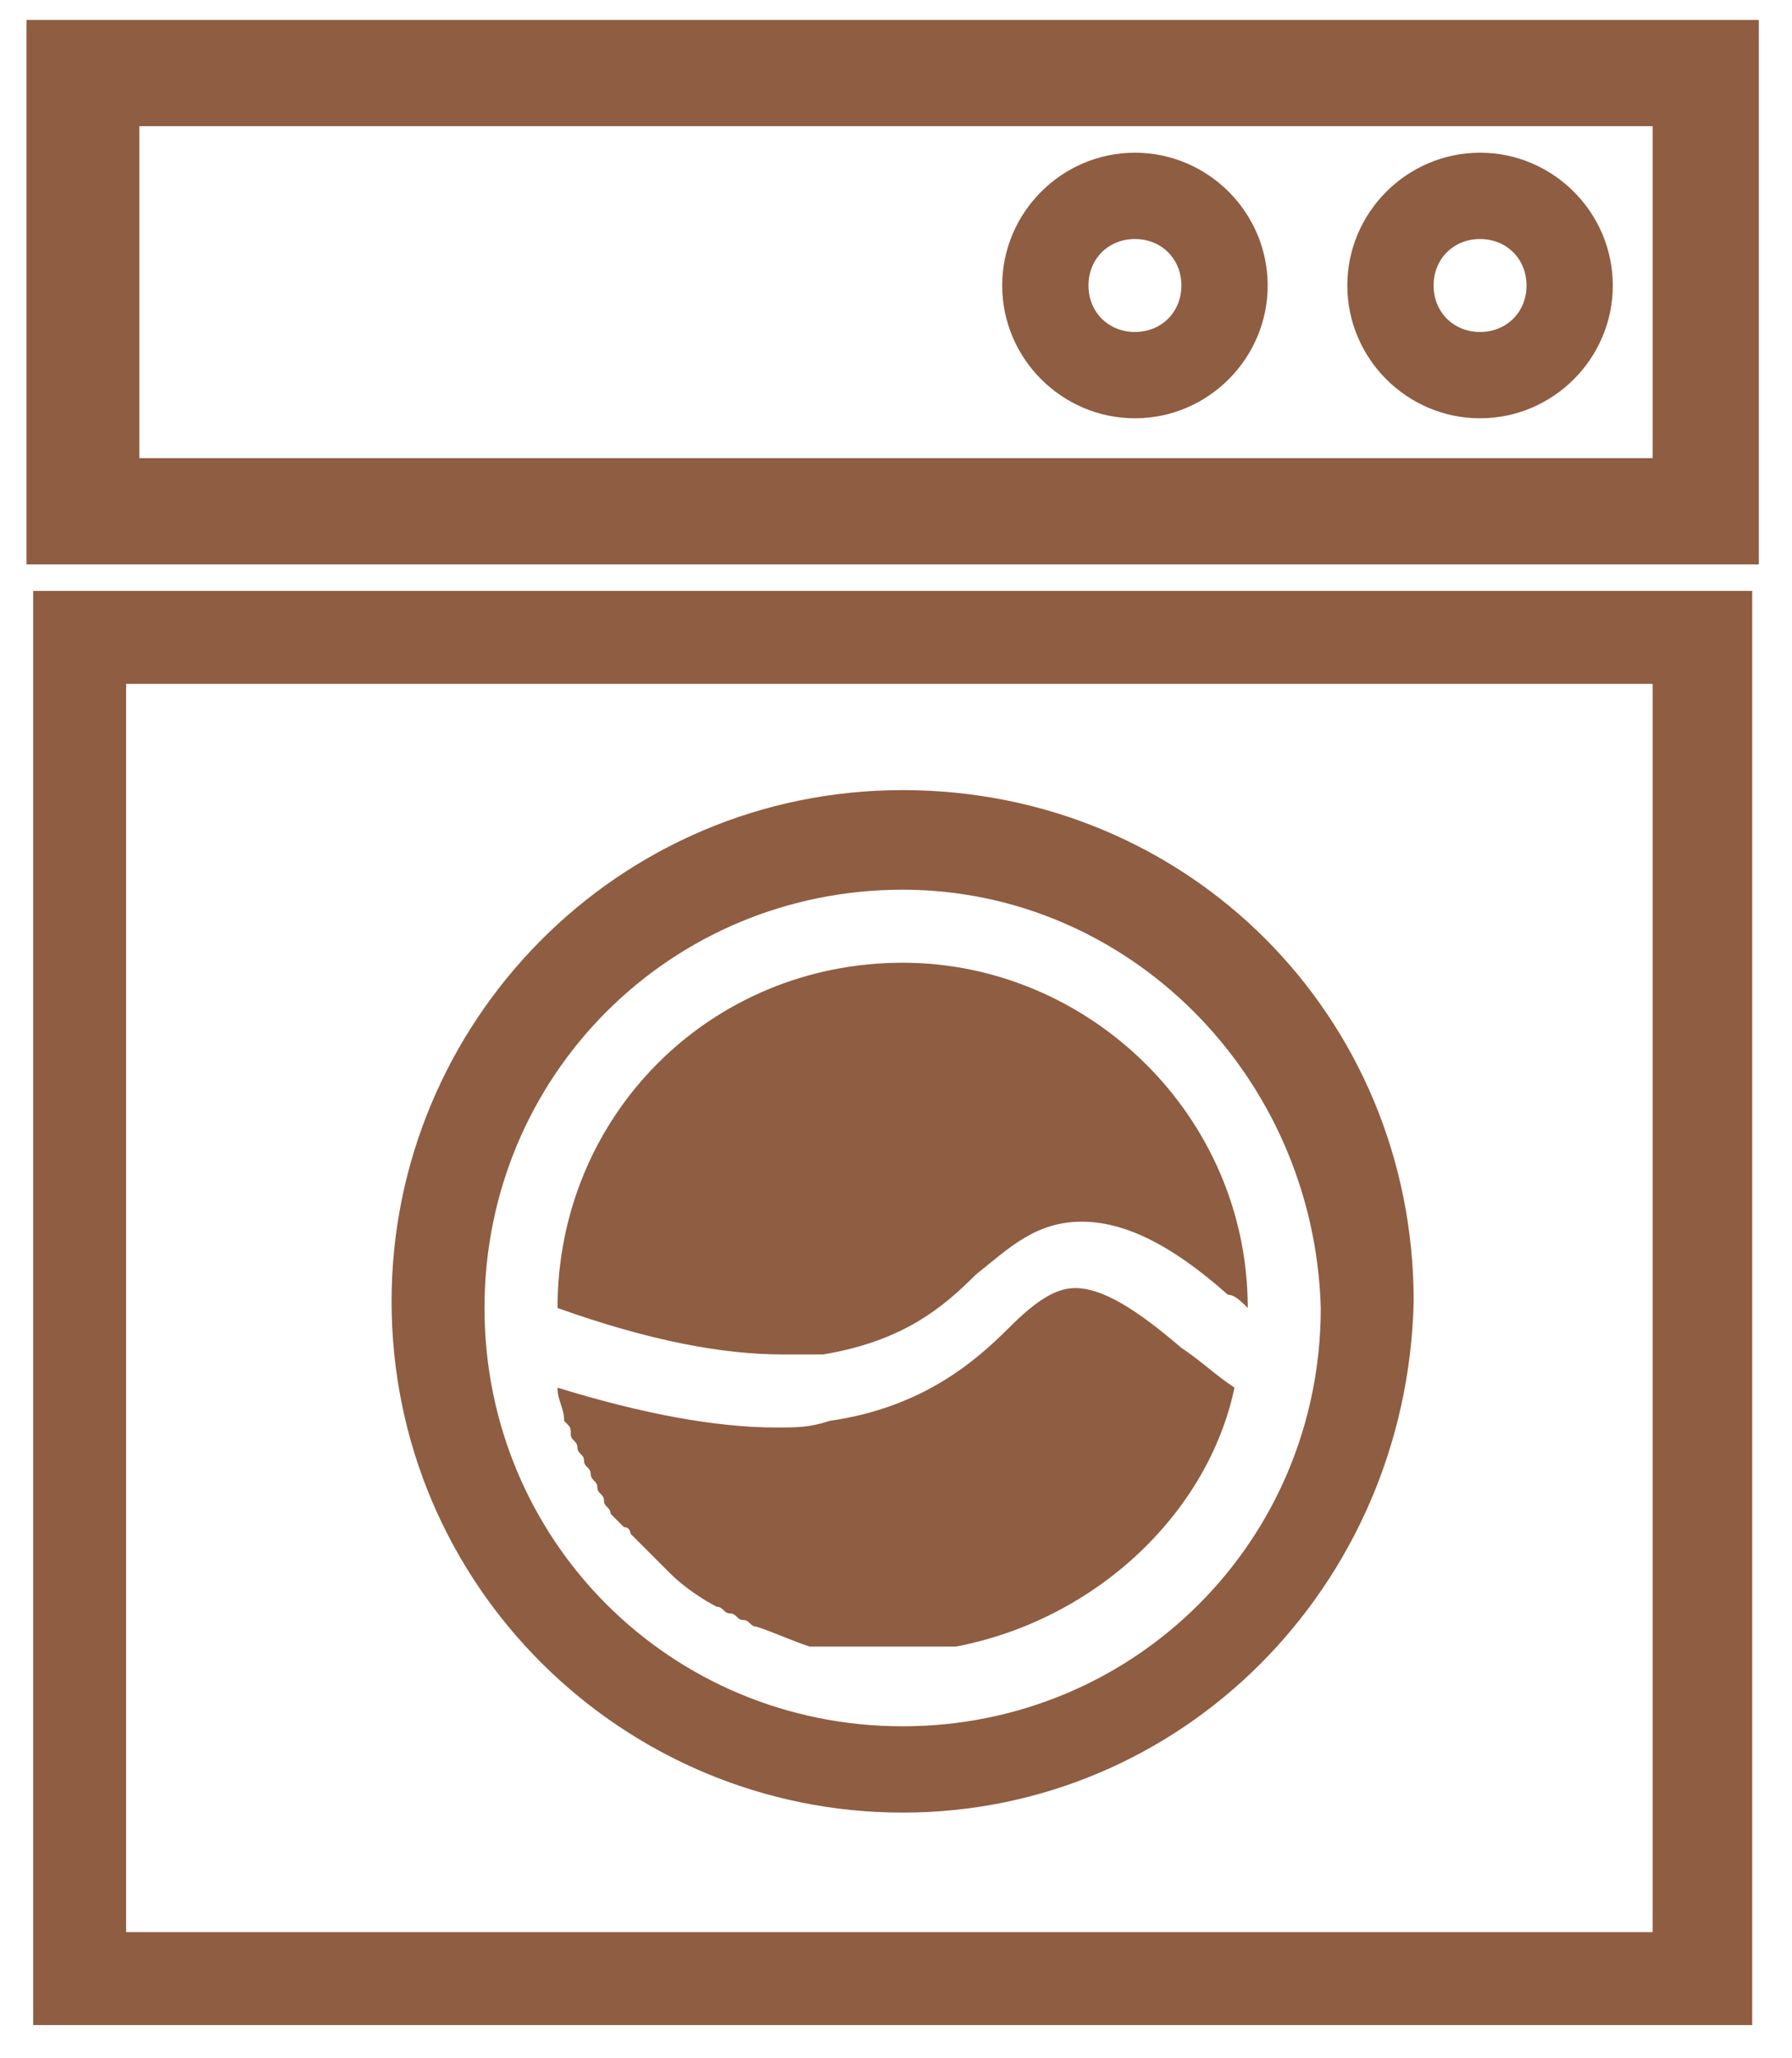 <?xml version="1.0" encoding="UTF-8"?>
<svg xmlns="http://www.w3.org/2000/svg" width="27" height="31" viewBox="0 0 27 31" fill="none">
  <path d="M22.3 6.3C21.2 6.3 20.3 5.4 20.3 4.3C20.3 3.2 21.2 2.3 22.3 2.3C23.4 2.3 24.3 3.2 24.3 4.3C24.3 5.4 23.4 6.3 22.3 6.3ZM22.3 3.6C21.9 3.6 21.6 3.9 21.6 4.3C21.6 4.7 21.9 5 22.3 5C22.7 5 23 4.7 23 4.3C23 3.9 22.7 3.6 22.3 3.6Z" fill="#8F5D41"></path>
  <path d="M17.1 6.3C16 6.3 15.1 5.4 15.1 4.3C15.1 3.2 16 2.3 17.1 2.3C18.2 2.3 19.1 3.2 19.1 4.3C19.1 5.4 18.2 6.3 17.1 6.3ZM17.1 3.6C16.7 3.6 16.4 3.9 16.4 4.3C16.4 4.7 16.7 5 17.1 5C17.5 5 17.8 4.7 17.8 4.3C17.8 3.9 17.5 3.6 17.1 3.6Z" fill="#8F5D41"></path>
  <path d="M13.6 27.3C9.4 27.3 5.9 23.9 5.9 19.6C5.9 15.4 9.3 11.9 13.6 11.9C17.9 11.9 21.3 15.3 21.3 19.6C21.2 23.9 17.8 27.3 13.6 27.3ZM13.6 13.4C10.1 13.4 7.3 16.2 7.3 19.7C7.3 23.2 10.1 26 13.6 26C17.1 26 19.9 23.2 19.9 19.7C19.8 16.2 17 13.4 13.6 13.4Z" fill="#8F5D41"></path>
  <path d="M13.6 14.5C16.4 14.5 18.8 16.8 18.8 19.7C18.7 19.6 18.6 19.5 18.5 19.5C17.6 18.7 16.9 18.4 16.3 18.4C15.6 18.4 15.2 18.8 14.7 19.2C14.2 19.7 13.6 20.2 12.4 20.4C12.2 20.4 12 20.4 11.8 20.4C10.9 20.4 9.8 20.2 8.4 19.7C8.4 16.8 10.7 14.5 13.6 14.5ZM14.4 24.8C14.3 24.8 14.2 24.8 14.2 24.8C14.2 24.8 14.2 24.8 14.1 24.8C14 24.8 14 24.8 13.9 24.8C13.9 24.8 13.9 24.8 13.8 24.8C13.7 24.8 13.6 24.8 13.5 24.8C13.4 24.8 13.3 24.8 13.3 24.8H13.2C13.1 24.8 13.1 24.8 13 24.8H12.9H12.8H12.7H12.6H12.5H12.4H12.3C12.3 24.8 12.3 24.8 12.2 24.8C11.9 24.7 11.7 24.6 11.4 24.5C11.3 24.5 11.3 24.4 11.2 24.4C11.1 24.4 11.1 24.3 11 24.3C10.9 24.3 10.9 24.2 10.8 24.2C10.6 24.1 10.3 23.9 10.1 23.7L10 23.6C10 23.6 10 23.6 9.9 23.5L9.8 23.4C9.8 23.4 9.8 23.4 9.7 23.3L9.6 23.2L9.5 23.1C9.5 23.1 9.5 23 9.4 23L9.3 22.9C9.3 22.9 9.3 22.9 9.2 22.8C9.2 22.7 9.1 22.7 9.1 22.6C9.1 22.5 9 22.5 9 22.4C9 22.3 8.9 22.3 8.9 22.2C8.9 22.1 8.8 22.1 8.8 22C8.8 21.9 8.7 21.9 8.7 21.8C8.7 21.7 8.6 21.7 8.6 21.6C8.6 21.5 8.6 21.5 8.5 21.4C8.5 21.2 8.4 21.1 8.4 20.9C9.7 21.3 10.8 21.5 11.7 21.5C12 21.5 12.2 21.5 12.5 21.4C13.9 21.2 14.7 20.5 15.2 20C15.6 19.6 15.9 19.4 16.2 19.4C16.6 19.4 17.1 19.7 17.8 20.3C18.1 20.5 18.3 20.7 18.6 20.9C18.2 22.8 16.5 24.4 14.4 24.8Z" fill="#8F5D41"></path>
  <path d="M26.5 8.5H0.4V0.3H26.5V8.5ZM2.1 6.9H24.9V1.9H2.1V6.9Z" fill="#8F5D41"></path>
  <path d="M26.4 30.5H0.5V8.9H26.4V30.5ZM1.9 29.1H24.9V10.3H1.9V29.1Z" fill="#8F5D41"></path>
</svg>
